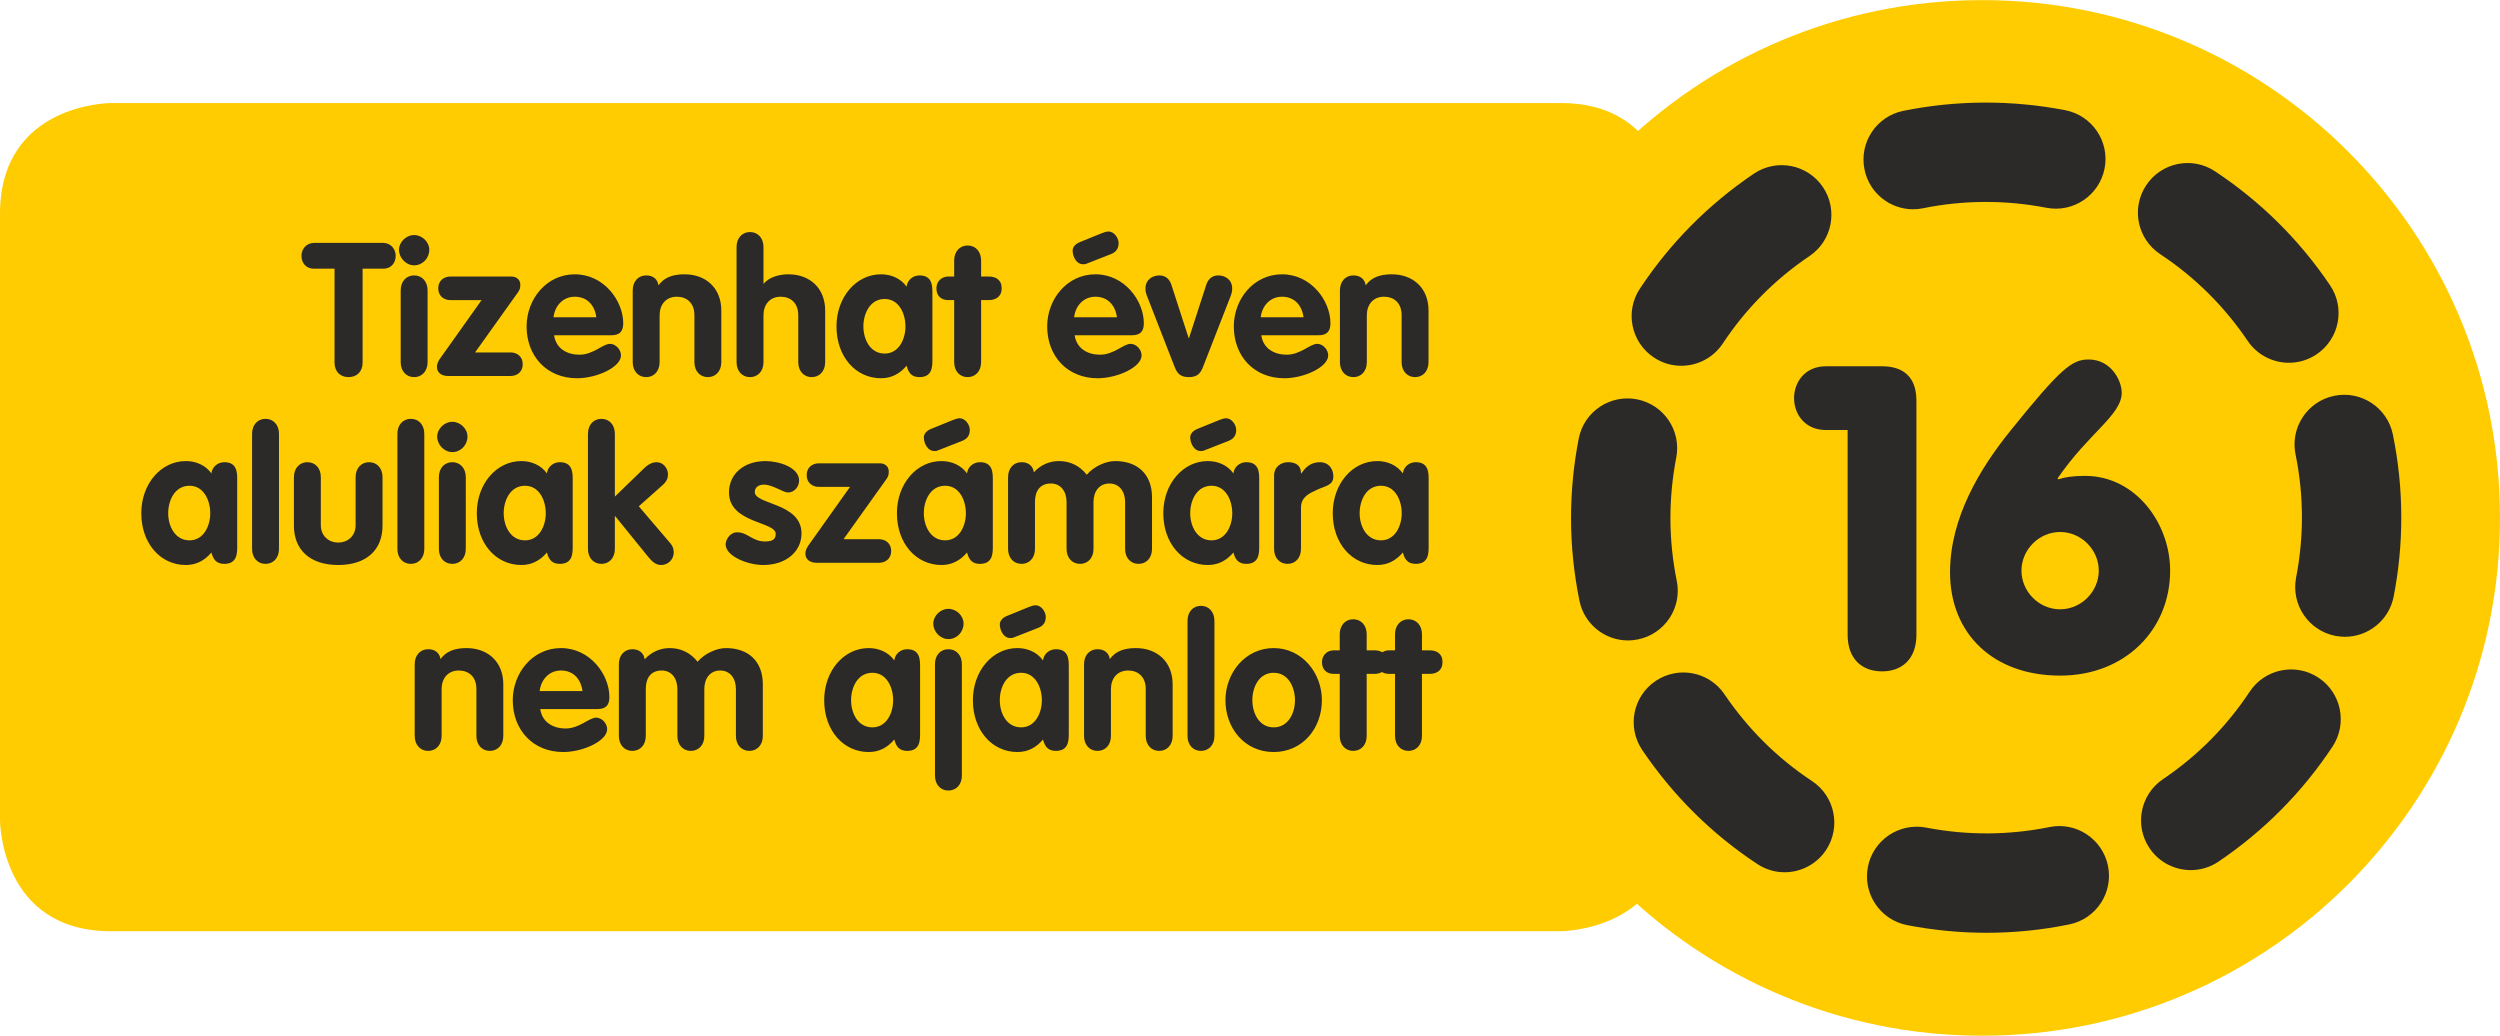 <svg xmlns="http://www.w3.org/2000/svg" xmlns:xlink="http://www.w3.org/1999/xlink" width="1033" height="428" shape-rendering="geometricPrecision" image-rendering="optimizeQuality" fill-rule="evenodd" viewBox="0 0 1032962 427899" xmlns:v="https://vecta.io/nano"><style><![CDATA[.B{fill-rule:nonzero}]]></style><g fill="#fecc00" class="B"><path d="M45839 42535S0 42535 0 88374v250515s0 45835 45839 45835h599028s45836 0 45836-45835V88374s0-45839-45836-45839H45839z"/><path d="M819010 427899c118145 0 213952-95781 213952-213944S937155 0 819010 0C700818 0 605037 95792 605037 213955s95781 213944 213973 213944z"/></g><g fill="#2b2a29" class="B"><path d="M138227 110974h-8418c-3698 0-5247-2701-5247-5332 0-2697 1928-5328 5247-5328h28435c3319 0 5247 2631 5247 5328 0 2631-1546 5332-5247 5332h-8419v38778c0 3863-2469 6027-5802 6027-3323 0-5796-2164-5796-6027v-38778zm39147-7801c0 3477-2778 6414-6263 6414-3323 0-6251-3010-6251-6414 0-3164 2928-6097 6251-6097 3319 0 6263 2855 6263 6097zm-11815 16764h0c0-3709 2306-6182 5552-6182 3245 0 5563 2473 5563 6182v29660c0 3709-2318 6182-5563 6182-3246 0-5552-2473-5552-6182v-29660zm33424 4018h-12889c-2789 0-5019-1774-5019-4868 0-3087 2230-4868 5019-4868h25248c1016 0 3640 463 3640 3481 0 1464-317 2160-1167 3318l-17529 24561h14677c2778 0 5019 1781 5019 4868 0 3094-2241 4868-5019 4868h-25870c-2473 0-4563-1236-4563-3782 0-1237 618-2396 1001-3014l17452-24564zm29955 14519c773 5483 5324 8040 10497 8040 5718 0 9659-4486 12599-4486 2395 0 4552 2399 4552 4787 0 4791-9887 9427-18151 9427-12514 0-20852-9117-20852-21399 0-11274 8187-21548 19924-21548 12054 0 20002 10969 20002 20237 0 3319-1457 4942-4853 4942h-23718zm17455-7414h0c-621-4868-3712-8500-8886-8500-4945 0-8264 3790-8808 8500h17694zm15035-11123c0-3709 2318-6182 5563-6182 2852 0 4706 1549 5096 4095 2156-3009 5475-4555 10737-4555 8724 0 15211 5564 15211 14983v21319c0 3709-2318 6182-5549 6182-3245 0-5567-2473-5567-6182v-19387c0-5177-3245-7650-7263-7650-4563 0-7112 3326-7112 7650v19387c0 3709-2308 6182-5553 6182s-5563-2473-5563-6182v-29660zm42906-17919c0-3709 2322-6178 5567-6178 3246 0 5553 2469 5553 6178v15133h165c2307-2855 6642-3856 10115-3856 8720 0 15211 5564 15211 14983v21319c0 3709-2322 6182-5552 6182-3245 0-5564-2473-5564-6182v-19387c0-5177-3245-7650-7263-7650-4563 0-7112 3326-7112 7650v19387c0 3709-2307 6182-5553 6182-3245 0-5567-2473-5567-6182v-47579zm80916 46501c0 2855 0 7260-5324 7260-3246 0-4566-1777-5336-4710-2855 3396-6339 5173-10586 5173-10420 0-18382-8882-18382-21399 0-12202 8190-21548 18382-21548 4096 0 8110 1623 10586 5097 302-2701 2620-4637 5336-4637 5324 0 5324 4408 5324 7263v27501zm-19700-2469h0c5795 0 8569-5876 8569-11207 0-5328-2700-11352-8569-11352-6097 0-8809 6024-8809 11352 0 5331 2789 11207 8809 11207zm28700-22095h-2473c-3017 0-4868-1858-4868-4868 0-2782 2090-4868 4868-4868h2473v-6642c0-3709 2318-6181 5563-6181 3246 0 5564 2472 5564 6181v6642h3157c2866 0 5339 1310 5339 4868 0 3473-2473 4868-5339 4868h-3157v25642c0 3709-2318 6182-5564 6182-3245 0-5563-2473-5563-6182v-25642zm49791 14519c772 5483 5324 8040 10494 8040 5718 0 9662-4486 12602-4486 2395 0 4552 2399 4552 4787 0 4791-9887 9427-18155 9427-12510 0-20852-9117-20852-21399 0-11274 8191-21548 19928-21548 12054 0 20002 10969 20002 20237 0 3319-1457 4942-4868 4942h-23703zm11042-42097h0c1166-464 2090-773 2940-773 2318 0 4169 2705 4169 4791 0 2237-1001 3709-3168 4559l-8658 3396c-2230 850-1534 773-3080 773-2321 0-4095-2933-4095-5641 0-1159 850-2395 2156-3087l622-309 9114-3709zm6413 34683h0c-622-4868-3716-8500-8886-8500-4945 0-8264 3790-8808 8500h17694zm12485-8654c-545-1388-696-2234-696-3242 0-3551 2775-5409 5792-5409 3095 0 4400 2245 4945 3945l7113 21937h151l7097-21937c545-1700 1866-3945 4945-3945 3018 0 5792 1858 5792 5409 0 1008-151 1854-684 3242l-11204 28740c-1078 2856-2245 4633-6024 4633-3789 0-4941-1777-6034-4633l-11193-28740zm47167 16068c773 5483 5321 8040 10494 8040 5718 0 9659-4486 12603-4486 2395 0 4547 2399 4547 4787 0 4791-9887 9427-18150 9427-12511 0-20849-9117-20849-21399 0-11274 8187-21548 19921-21548 12058 0 20005 10969 20005 20237 0 3319-1460 4942-4856 4942h-23715zm17452-7414h0c-622-4868-3712-8500-8886-8500-4941 0-8264 3790-8809 8500h17695zm15034-11123c0-3709 2322-6182 5567-6182 2852 0 4703 1549 5097 4095 2152-3009 5475-4555 10736-4555 8721 0 15212 5564 15212 14983v21319c0 3709-2322 6182-5553 6182-3245 0-5563-2473-5563-6182v-19387c0-5177-3245-7650-7267-7650-4563 0-7109 3326-7109 7650v19387c0 3709-2307 6182-5553 6182-3245 0-5567-2473-5567-6182v-29660zM98007 225689c0 2852 0 7252-5324 7252-3246 0-4563-1777-5339-4702-2852 3396-6336 5170-10583 5170-10420 0-18382-8879-18382-21393 0-12201 8190-21551 18382-21551 4092 0 8114 1623 10583 5096 305-2697 2627-4632 5339-4632 5324 0 5324 4404 5324 7263v27497zm-19700-2469h0c5791 0 8569-5872 8569-11204s-2700-11351-8569-11351c-6097 0-8809 6019-8809 11351s2789 11204 8809 11204z"/><use xlink:href="#B"/><path d="M121445 197107c0-3706 2318-6178 5564-6178 3245 0 5552 2472 5552 6178v19851c0 4640 3488 7186 7190 7186 3712 0 7186-2546 7186-7186v-19851c0-3706 2318-6178 5563-6178 3234 0 5552 2472 5552 6178v20086c0 9883-6564 16216-18301 16216-11742 0-18306-6333-18306-16216v-20086z"/><use xlink:href="#B" x="60046"/><path d="M193155 180343c0 3481-2778 6417-6263 6417-3322 0-6251-3013-6251-6417 0-3161 2929-6097 6251-6097 3323 0 6263 2859 6263 6097zm-11815 16764h0c0-3706 2307-6178 5552-6178s5564 2472 5564 6178v29660c0 3713-2319 6174-5564 6174s-5552-2461-5552-6174v-29660zm55292 28582c0 2852 0 7252-5321 7252-3245 0-4566-1777-5339-4702-2851 3396-6336 5170-10586 5170-10416 0-18379-8879-18379-21393 0-12201 8187-21551 18379-21551 4095 0 8114 1623 10586 5096 306-2697 2624-4632 5339-4632 5321 0 5321 4404 5321 7263v27497zm-19697-2469h0c5792 0 8570-5872 8570-11204s-2701-11351-8570-11351c-6097 0-8812 6019-8812 11351s2789 11204 8812 11204zm26000-44028c0-3710 2318-6179 5563-6179s5552 2469 5552 6179v25955l12209-11823c1773-1696 3547-2395 5019-2395 2789 0 4717 2546 4717 5019 0 1622-548 2936-2171 4404l-9887 8805 13059 15292c1001 1159 1390 2469 1390 3713 0 2929-2318 5247-5247 5247-2012 0-3561-1229-5335-3396l-13588-16761h-166v13515c0 3713-2307 6174-5552 6174s-5563-2461-5563-6174v-47575zm82670 24255c-2075 0-6325-3246-9960-3246-2005 0-3779 927-3779 3087 0 5177 19306 4405 19306 17073 0 7414-6262 13048-15832 13048-6263 0-15528-3547-15528-8574 0-1696 1696-4941 4791-4941 4323 0 6248 3790 11509 3790 3397 0 4397-1082 4397-3168 0-5097-19302-4331-19302-17069 0-7727 6247-12982 15060-12982 5486 0 13905 2550 13905 8036 0 2550-1939 4946-4567 4946zm25621-2319h-12893c-2789 0-5019-1777-5019-4868 0-3086 2230-4867 5019-4867h25252c1016 0 3639 460 3639 3480 0 1461-316 2160-1166 3319l-17533 24561h14681c2774 0 5019 1777 5019 4864 0 3095-2245 4868-5019 4868h-25874c-2473 0-4563-1244-4563-3786 0-1233 622-2396 1001-3010l17456-24561zm58997 24561c0 2852 0 7252-5325 7252-3245 0-4562-1777-5339-4702-2851 3396-6336 5170-10582 5170-10420 0-18383-8879-18383-21393 0-12201 8191-21551 18383-21551 4092 0 8114 1623 10582 5096 306-2697 2624-4632 5339-4632 5325 0 5325 4404 5325 7263v27497zm-16606-52138h0c1152-464 2075-773 2925-773 2322 0 4173 2704 4173 4791 0 2237-1001 3709-3157 4555l-8658 3400c-2245 850-1545 772-3094 772-2308 0-4092-2936-4092-5640 0-1159 846-2396 2167-3087l618-313 9118-3705zm-3094 49669h0c5791 0 8569-5872 8569-11204s-2701-11351-8569-11351c-6097 0-8809 6019-8809 11351s2785 11204 8809 11204zm25999-26113c0-3706 2318-6178 5563-6178 2852 0 4703 1545 5097 4169 2700-2933 6251-4633 10342-4633 4640 0 8585 1936 11510 5641 3094-3554 7962-5641 11752-5641 9037 0 15211 5255 15211 14983v21319c0 3713-2318 6174-5563 6174s-5553-2461-5553-6174v-19384c0-4481-2472-7649-6490-7649-4095 0-6568 3168-6568 7649v19384c0 3713-2318 6174-5563 6174-3246 0-5568-2461-5568-6174v-19384c0-4481-2469-7649-6486-7649-4552 0-6568 3168-6568 7649v19384c0 3713-2307 6174-5553 6174-3245 0-5563-2461-5563-6174v-29660zm103762 28582c0 2852 0 7252-5332 7252-3234 0-4551-1777-5324-4702-2852 3396-6340 5170-10586 5170-10420 0-18379-8879-18379-21393 0-12201 8187-21551 18379-21551 4095 0 8113 1623 10586 5096 305-2697 2623-4632 5324-4632 5332 0 5332 4404 5332 7263v27497zm-16602-52138h0c1155-464 2079-773 2929-773 2322 0 4169 2704 4169 4791 0 2237-1001 3709-3154 4555l-8658 3400c-2244 850-1549 772-3094 772-2307 0-4095-2936-4095-5640 0-1159 850-2396 2167-3087l622-313 9114-3705zm-3091 49669h0c5791 0 8566-5872 8566-11204s-2697-11351-8566-11351c-6097 0-8812 6019-8812 11351s2789 11204 8812 11204zm25841-26724c0-3709 2929-5567 5718-5567 2929 0 5398 1081 5398 4632h154c2090-3087 4335-4632 7808-4632 2701 0 5398 1935 5398 5950 0 3628-3319 3863-6642 5409-3318 1538-6718 3009-6718 7414v17065c0 3713-2318 6174-5564 6174-3245 0-5552-2461-5552-6174v-30271zm63861 29193c0 2852 0 7252-5320 7252-3246 0-4567-1777-5339-4702-2852 3396-6336 5170-10582 5170-10421 0-18383-8879-18383-21393 0-12201 8191-21551 18383-21551 4091 0 8109 1623 10582 5096 305-2697 2623-4632 5339-4632 5320 0 5320 4404 5320 7263v27497zm-19696-2469h0c5792 0 8570-5872 8570-11204s-2701-11351-8570-11351c-6097 0-8812 6019-8812 11351s2792 11204 8812 11204zm-399247 51160c0-3717 2318-6174 5563-6174 2856 0 4707 1545 5097 4080 2156-3002 5478-4548 10740-4548 8720 0 15207 5564 15207 14983v21319c0 3717-2318 6174-5548 6174-3246 0-5568-2457-5568-6174v-19380c0-5184-3245-7657-7263-7657-4562 0-7109 3319-7109 7657v19380c0 3717-2310 6174-5556 6174-3245 0-5563-2457-5563-6174v-29660zm51870 18544c776 5476 5324 8036 10497 8036 5718 0 9659-4485 12599-4485 2399 0 4552 2395 4552 4791 0 4791-9887 9419-18151 9419-12511 0-20852-9114-20852-21399 0-11267 8187-21548 19925-21548 12057 0 20005 10961 20005 20241 0 3323-1457 4945-4868 4945h-23707zm17455-7428h0c-618-4868-3712-8493-8885-8493-4942 0-8265 3790-8809 8493h17694zm15035-11116c0-3717 2321-6174 5567-6174 2852 0 4702 1545 5092 4157 2701-2928 6252-4625 10347-4625 4640 0 8580 1940 11510 5641 3090-3551 7958-5641 11748-5641 9041 0 15215 5258 15215 14983v21319c0 3717-2322 6174-5567 6174-3246 0-5553-2457-5553-6174v-19380c0-4489-2472-7657-6490-7657-4092 0-6564 3168-6564 7657v19380c0 3717-2319 6174-5564 6174s-5567-2457-5567-6174v-19380c0-4489-2472-7657-6491-7657-4551 0-6564 3168-6564 7657v19380c0 3717-2307 6174-5552 6174-3246 0-5567-2457-5567-6174v-29660zm124455 28586c0 2851 0 7248-5336 7248-3234 0-4551-1773-5324-4702-2851 3396-6339 5173-10585 5173-10421 0-18380-8889-18380-21399 0-12209 8187-21548 18380-21548 4095 0 8113 1619 10585 5097 306-2701 2624-4629 5324-4629 5336 0 5336 4397 5336 7248v27512zm-19697-2473h0c5792 0 8567-5869 8567-11207 0-5336-2698-11345-8567-11345-6100 0-8812 6009-8812 11345 0 5338 2789 11207 8812 11207zm37660-42884c0 3484-2774 6413-6262 6413-3323 0-6248-3002-6248-6413 0-3157 2925-6086 6248-6086 3322 0 6262 2851 6262 6086zm-11815 16771h0c0-3717 2307-6174 5553-6174 3245 0 5563 2457 5563 6174v46038c0 3716-2318 6174-5563 6174-3246 0-5553-2458-5553-6174v-46038zm55292 28586c0 2851 0 7248-5321 7248-3245 0-4566-1773-5339-4702-2851 3396-6336 5173-10582 5173-10420 0-18383-8889-18383-21399 0-12209 8191-21548 18383-21548 4096 0 8110 1619 10582 5097 306-2701 2624-4629 5339-4629 5321 0 5321 4397 5321 7248v27512zm-16606-52153h0c1156-453 2079-758 2929-758 2322 0 4173 2697 4173 4790 0 2230-1001 3702-3157 4552l-8658 3396c-2245 850-1545 773-3094 773-2308 0-4092-2940-4092-5641 0-1151 846-2395 2167-3080l618-316 9114-3716zm-3090 49680h0c5791 0 8569-5869 8569-11207 0-5336-2701-11345-8569-11345-6097 0-8809 6009-8809 11345 0 5338 2785 11207 8809 11207zm25999-26113c0-3717 2318-6174 5563-6174 2852 0 4703 1545 5097 4080 2156-3002 5478-4548 10736-4548 8721 0 15211 5564 15211 14983v21319c0 3717-2318 6174-5552 6174-3245 0-5564-2457-5564-6174v-19380c0-5184-3245-7657-7263-7657-4562 0-7112 3319-7112 7657v19380c0 3717-2307 6174-5553 6174-3245 0-5563-2457-5563-6174v-29660zm42756-17912c0-3716 2307-6185 5552-6185s5567 2469 5567 6185v47572c0 3717-2322 6174-5567 6174s-5552-2457-5552-6174v-47572zm55519 32818c0 11586-7947 21399-19928 21399-11962 0-19924-9813-19924-21399 0-11267 8191-21548 19924-21548 11738 0 19928 10281 19928 21548zm-28733 0h0c0 5338 2786 11207 8805 11207 6020 0 8809-5869 8809-11207 0-5336-2712-11345-8809-11345s-8805 6009-8805 11345zm36111-10888h-2473c-3017 0-4868-1851-4868-4868 0-2789 2090-4868 4868-4868h2473v-6641c0-3702 2318-6186 5563-6186s5567 2484 5567 6186v6641h3154c2866 0 5339 1317 5339 4868 0 3473-2473 4868-5339 4868h-3154v25642c0 3717-2322 6174-5567 6174s-5563-2457-5563-6174v-25642z"/><path d="M576403 278398h-2472c-3018 0-4868-1851-4868-4868 0-2789 2090-4868 4868-4868h2472v-6641c0-3702 2318-6186 5564-6186 3245 0 5563 2484 5563 6186v6641h3157c2866 0 5339 1317 5339 4868 0 3473-2473 4868-5339 4868h-3157v25642c0 3717-2318 6174-5563 6174-3246 0-5564-2457-5564-6174v-25642zM790491 86428c-9585 0-18126-6701-20105-16437-2281-11108 4894-21948 15998-24225 21930-4460 44798-4567 66956-272 11131 2167 18405 12944 16249 24067-2179 11138-12952 18419-24083 16238-16885-3272-34252-3194-50909 198-1369 283-2763 431-4106 431zm155256 63416h0c-6590 0-13055-3168-17036-9030-9659-14306-21827-26367-36151-35842-9457-6255-12069-18989-5806-28439 6262-9463 18989-12061 28446-5806 18835 12466 34833 28299 47535 47087 6362 9393 3878 22158-5501 28501-3525 2388-7532 3529-11487 3529zm-251063 1251h0c-3904 0-7834-1104-11307-3418-9456-6241-12069-18987-5806-28439 12473-18850 28317-34827 47104-47521 9405-6347 22158-3882 28520 5530 6340 9394 3882 22155-5526 28505-14325 9659-26364 21823-35846 36140-3955 5968-10498 9203-17139 9203zm274210 111978h0c-1317 0-2612-140-3955-383-11101-2167-18379-12941-16223-24071 1597-8231 2406-16628 2406-24936 0-8710-886-17445-2638-25948-2277-11112 4868-21963 15999-24237 11079-2270 21955 4887 24211 15984 2307 11226 3473 22728 3473 34201 26 10909-1037 21944-3142 32758-1902 9825-10523 16632-20131 16632zm-296217 1508h0c-9556 0-18099-6693-20079-16429-2281-11207-3474-22673-3474-34120 0-10954 1068-22014 3172-32824 2153-11138 12930-18409 24083-16252 11104 2167 18382 12940 16226 24067-1597 8249-2410 16661-2410 25009 0 8688 890 17412 2613 25893 2281 11116-4894 21944-15999 24226-1394 276-2763 430-4132 430zm232533 94894h0c-6594 0-13081-3168-17036-9026-6366-9404-3878-22183 5501-28523 14324-9658 26367-21827 35849-36151 6236-9456 18990-12069 28442-5806 9457 6262 12043 18990 5807 28446-12474 18861-28318 34834-47101 47535-3525 2385-7532 3525-11462 3525zm-167833 887h0c-3904 0-7834-1115-11307-3422-18861-12448-34833-28306-47535-47105-6340-9393-3878-22158 5526-28497 9405-6351 22158-3878 28498 5526 9685 14299 21827 26367 36177 35839 9430 6247 12017 19000 5780 28457-3955 5968-10497 9202-17139 9202zm83437 25009h0c-10929 0-21956-1063-32781-3157-11131-2156-18409-12929-16252-24060 2156-11127 12955-18379 24085-16248 16834 3271 34227 3194 50906-217 11079-2281 21930 4904 24211 16009 2282 11108-4890 21956-15994 24211-11234 2311-22718 3462-34175 3462zm-43180-234074h-23169c-8798 0-13184 6675-13184 13165 0 6502 4386 13176 13184 13176h8948v84610c0 10016 5958 15108 14221 15108 8243 0 14200-5092 14200-15108v-96733c0-11764-7709-14218-14200-14218zm73576 100417c-8772 0-15973-7363-15973-15984 0-8588 7201-15958 15973-15958s15972 7370 15972 15958c0 8621-7200 15984-15972 15984zm10343-55126h0c-5247 0-8419 533-11053 1417l-354-350c12827-18799 26518-26172 26518-35463 0-4754-4209-13695-13691-13695-6844 0-11410 3503-32475 29660-12297 15274-24771 35647-24771 58284 0 25274 17747 42667 45483 42667 26871 0 45456-18964 45456-43378 0-19644-14376-39142-35113-39142z"/></g><defs ><path id="B" d="M104155 179192c0-3710 2307-6179 5552-6179 3246 0 5564 2469 5564 6179v47575c0 3713-2318 6174-5564 6174-3245 0-5552-2461-5552-6174v-47575z"/></defs></svg>